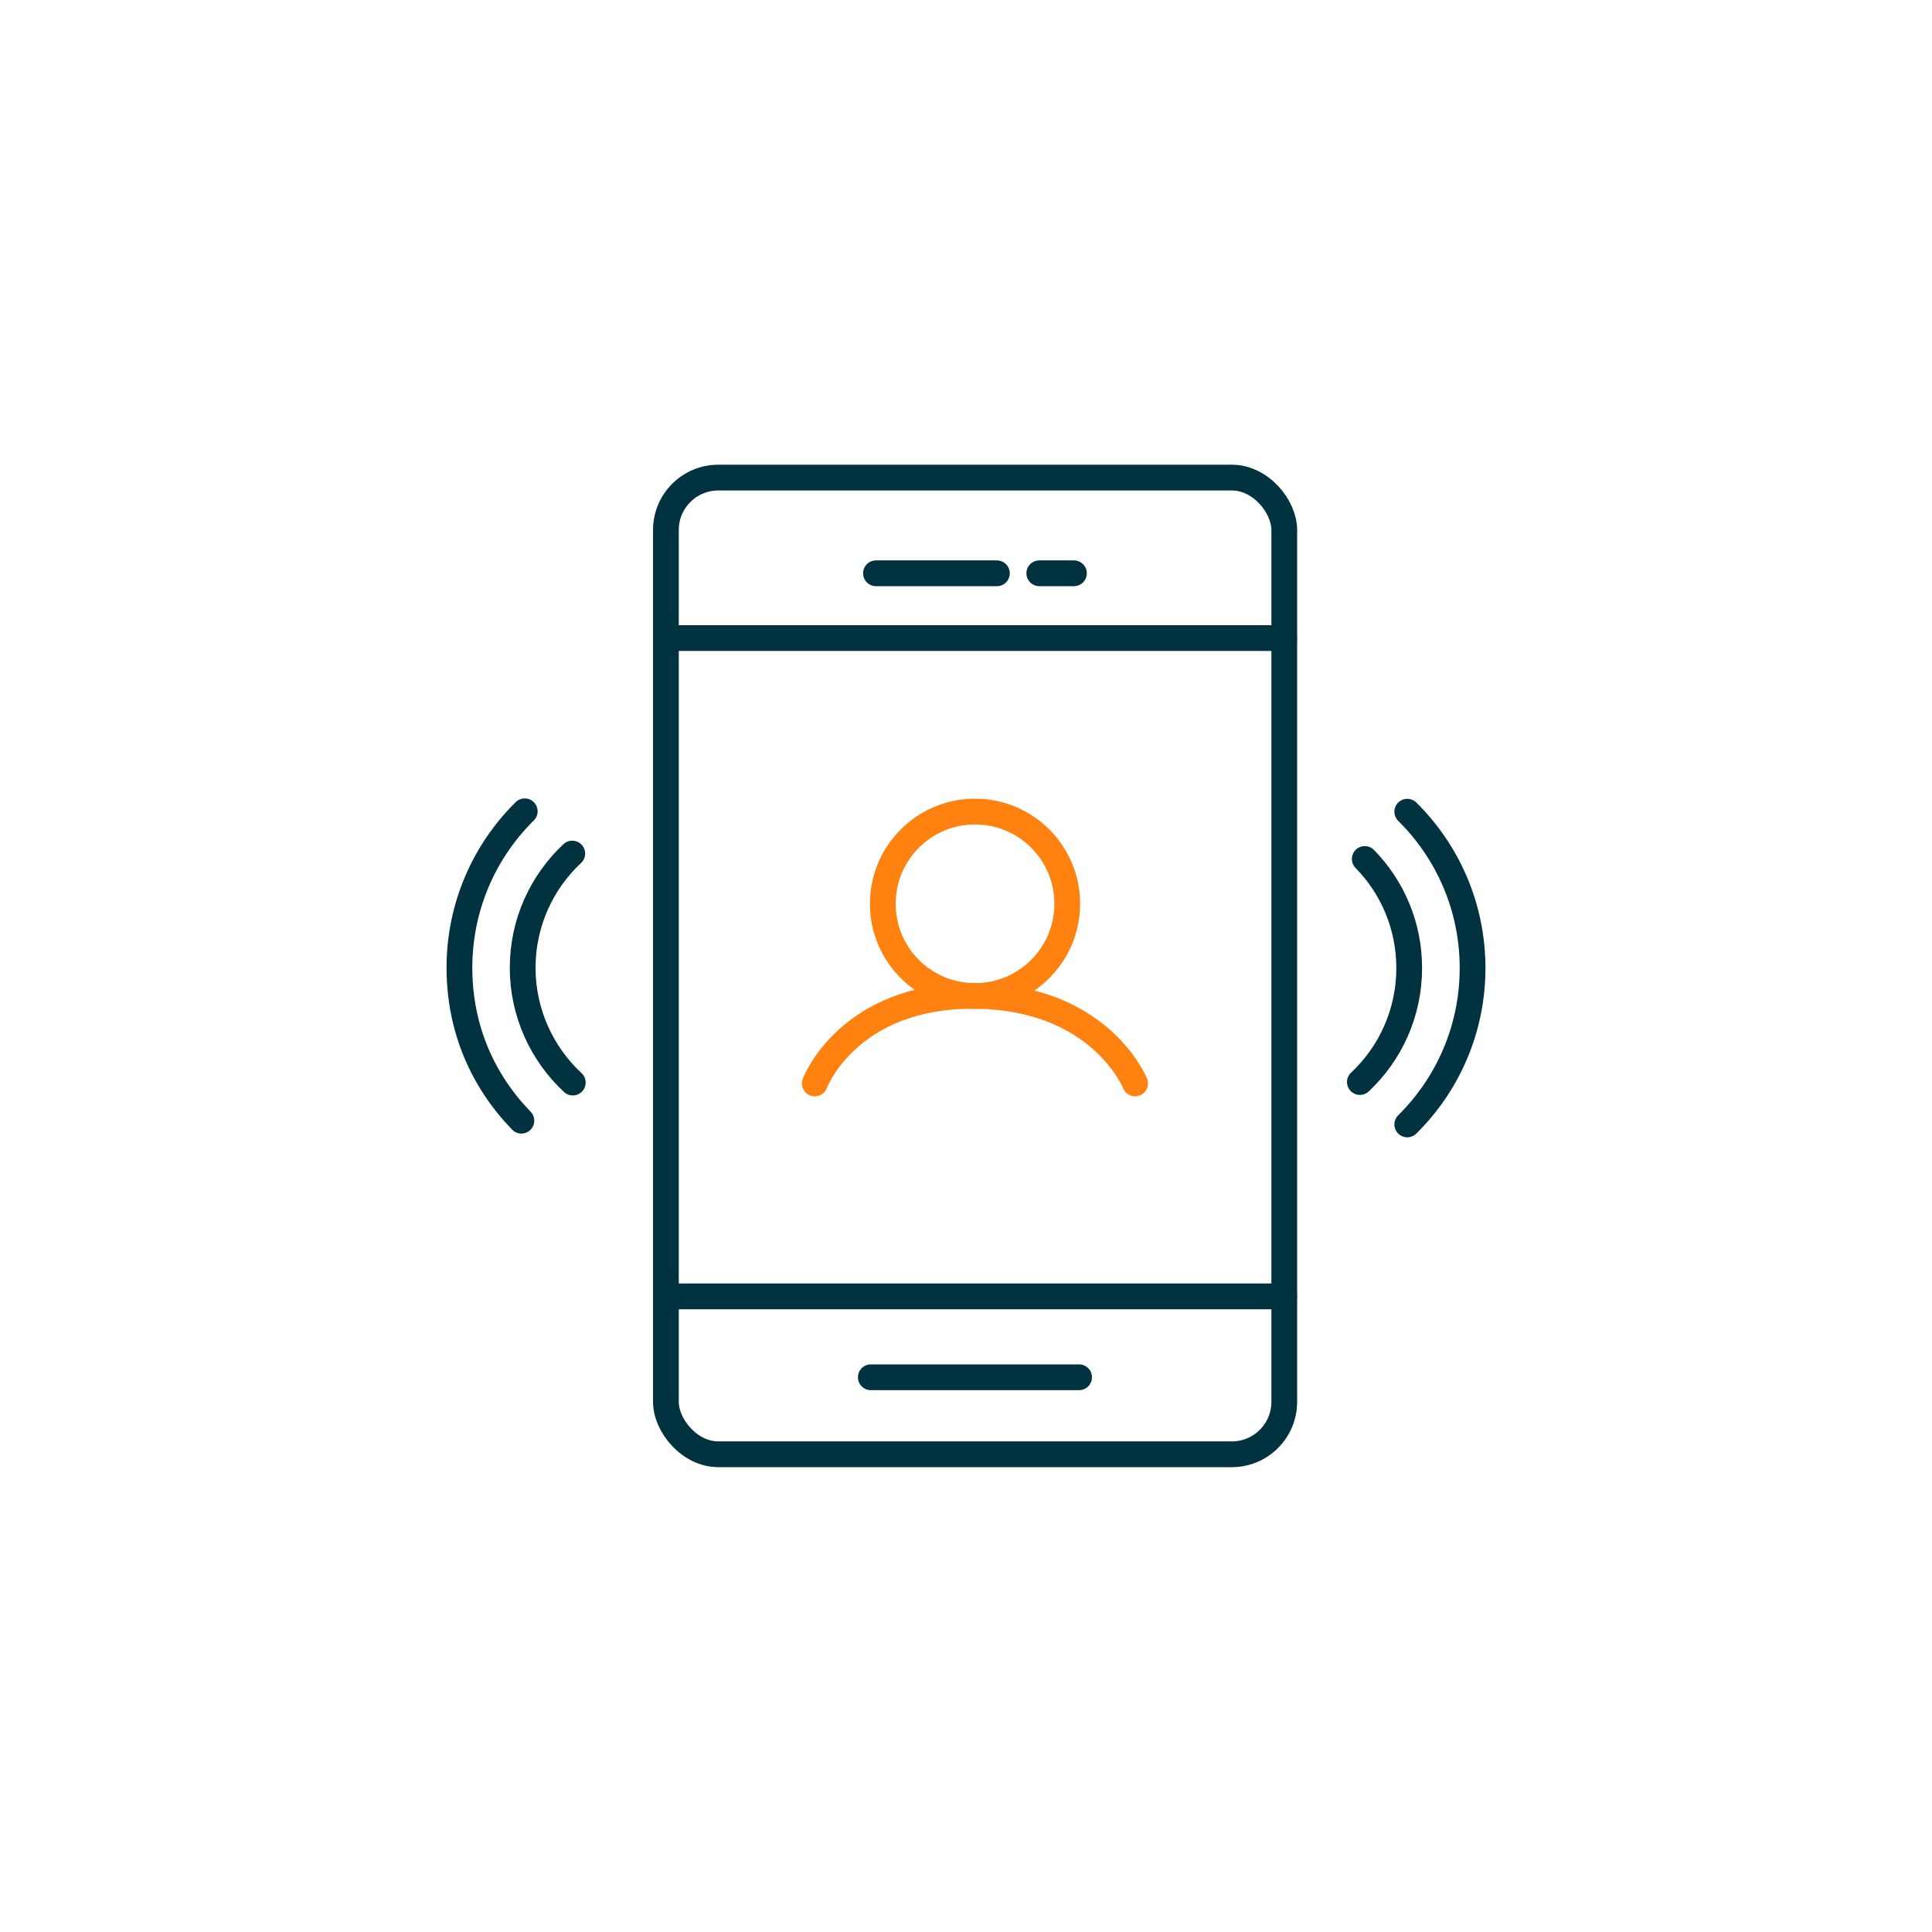 <?xml version="1.0" encoding="UTF-8"?>
<svg id="Layer_1" xmlns="http://www.w3.org/2000/svg" viewBox="0 0 150 150">
  <defs>
    <style>
      .cls-1 {
        stroke: #00333f;
        stroke-linejoin: round;
      }

      .cls-1, .cls-2 {
        fill: none;
        stroke-linecap: round;
        stroke-width: 2px;
      }

      .cls-2 {
        stroke: #ff8210;
        stroke-miterlimit: 10;
      }
    </style>
  </defs>
  <line class="cls-1" x1="67.61" y1="106.93" x2="83.78" y2="106.93"/>
  <line class="cls-1" x1="68.01" y1="44.51" x2="77.4" y2="44.51"/>
  <line class="cls-1" x1="80.69" y1="44.51" x2="83.38" y2="44.51"/>
  <rect class="cls-1" x="51.7" y="37.08" width="48.01" height="75.83" rx="4.07" ry="4.07"/>
  <path class="cls-1" d="M44.43,66.27c-2.37,2.22-3.85,5.37-3.85,8.87s1.5,6.69,3.89,8.91"/>
  <path class="cls-1" d="M105.58,84.01c2.36-2.21,3.83-5.36,3.83-8.85,0-3.3-1.31-6.29-3.45-8.47"/>
  <path class="cls-1" d="M109.26,87.3c3.13-3.09,5.07-7.39,5.07-12.14s-1.94-9.05-5.07-12.14"/>
  <path class="cls-1" d="M40.74,62.99c-3.13,3.09-5.07,7.39-5.07,12.14s1.83,8.81,4.81,11.88"/>
  <line class="cls-1" x1="51.7" y1="49.54" x2="99.7" y2="49.54"/>
  <line class="cls-1" x1="51.7" y1="100.65" x2="99.7" y2="100.65"/>
  <g>
    <path class="cls-2" d="M63.26,84.12s2.57-6.86,12.38-6.8,12.49,6.8,12.49,6.8"/>
    <circle class="cls-2" cx="75.7" cy="70.17" r="7.16"/>
  </g>
</svg>